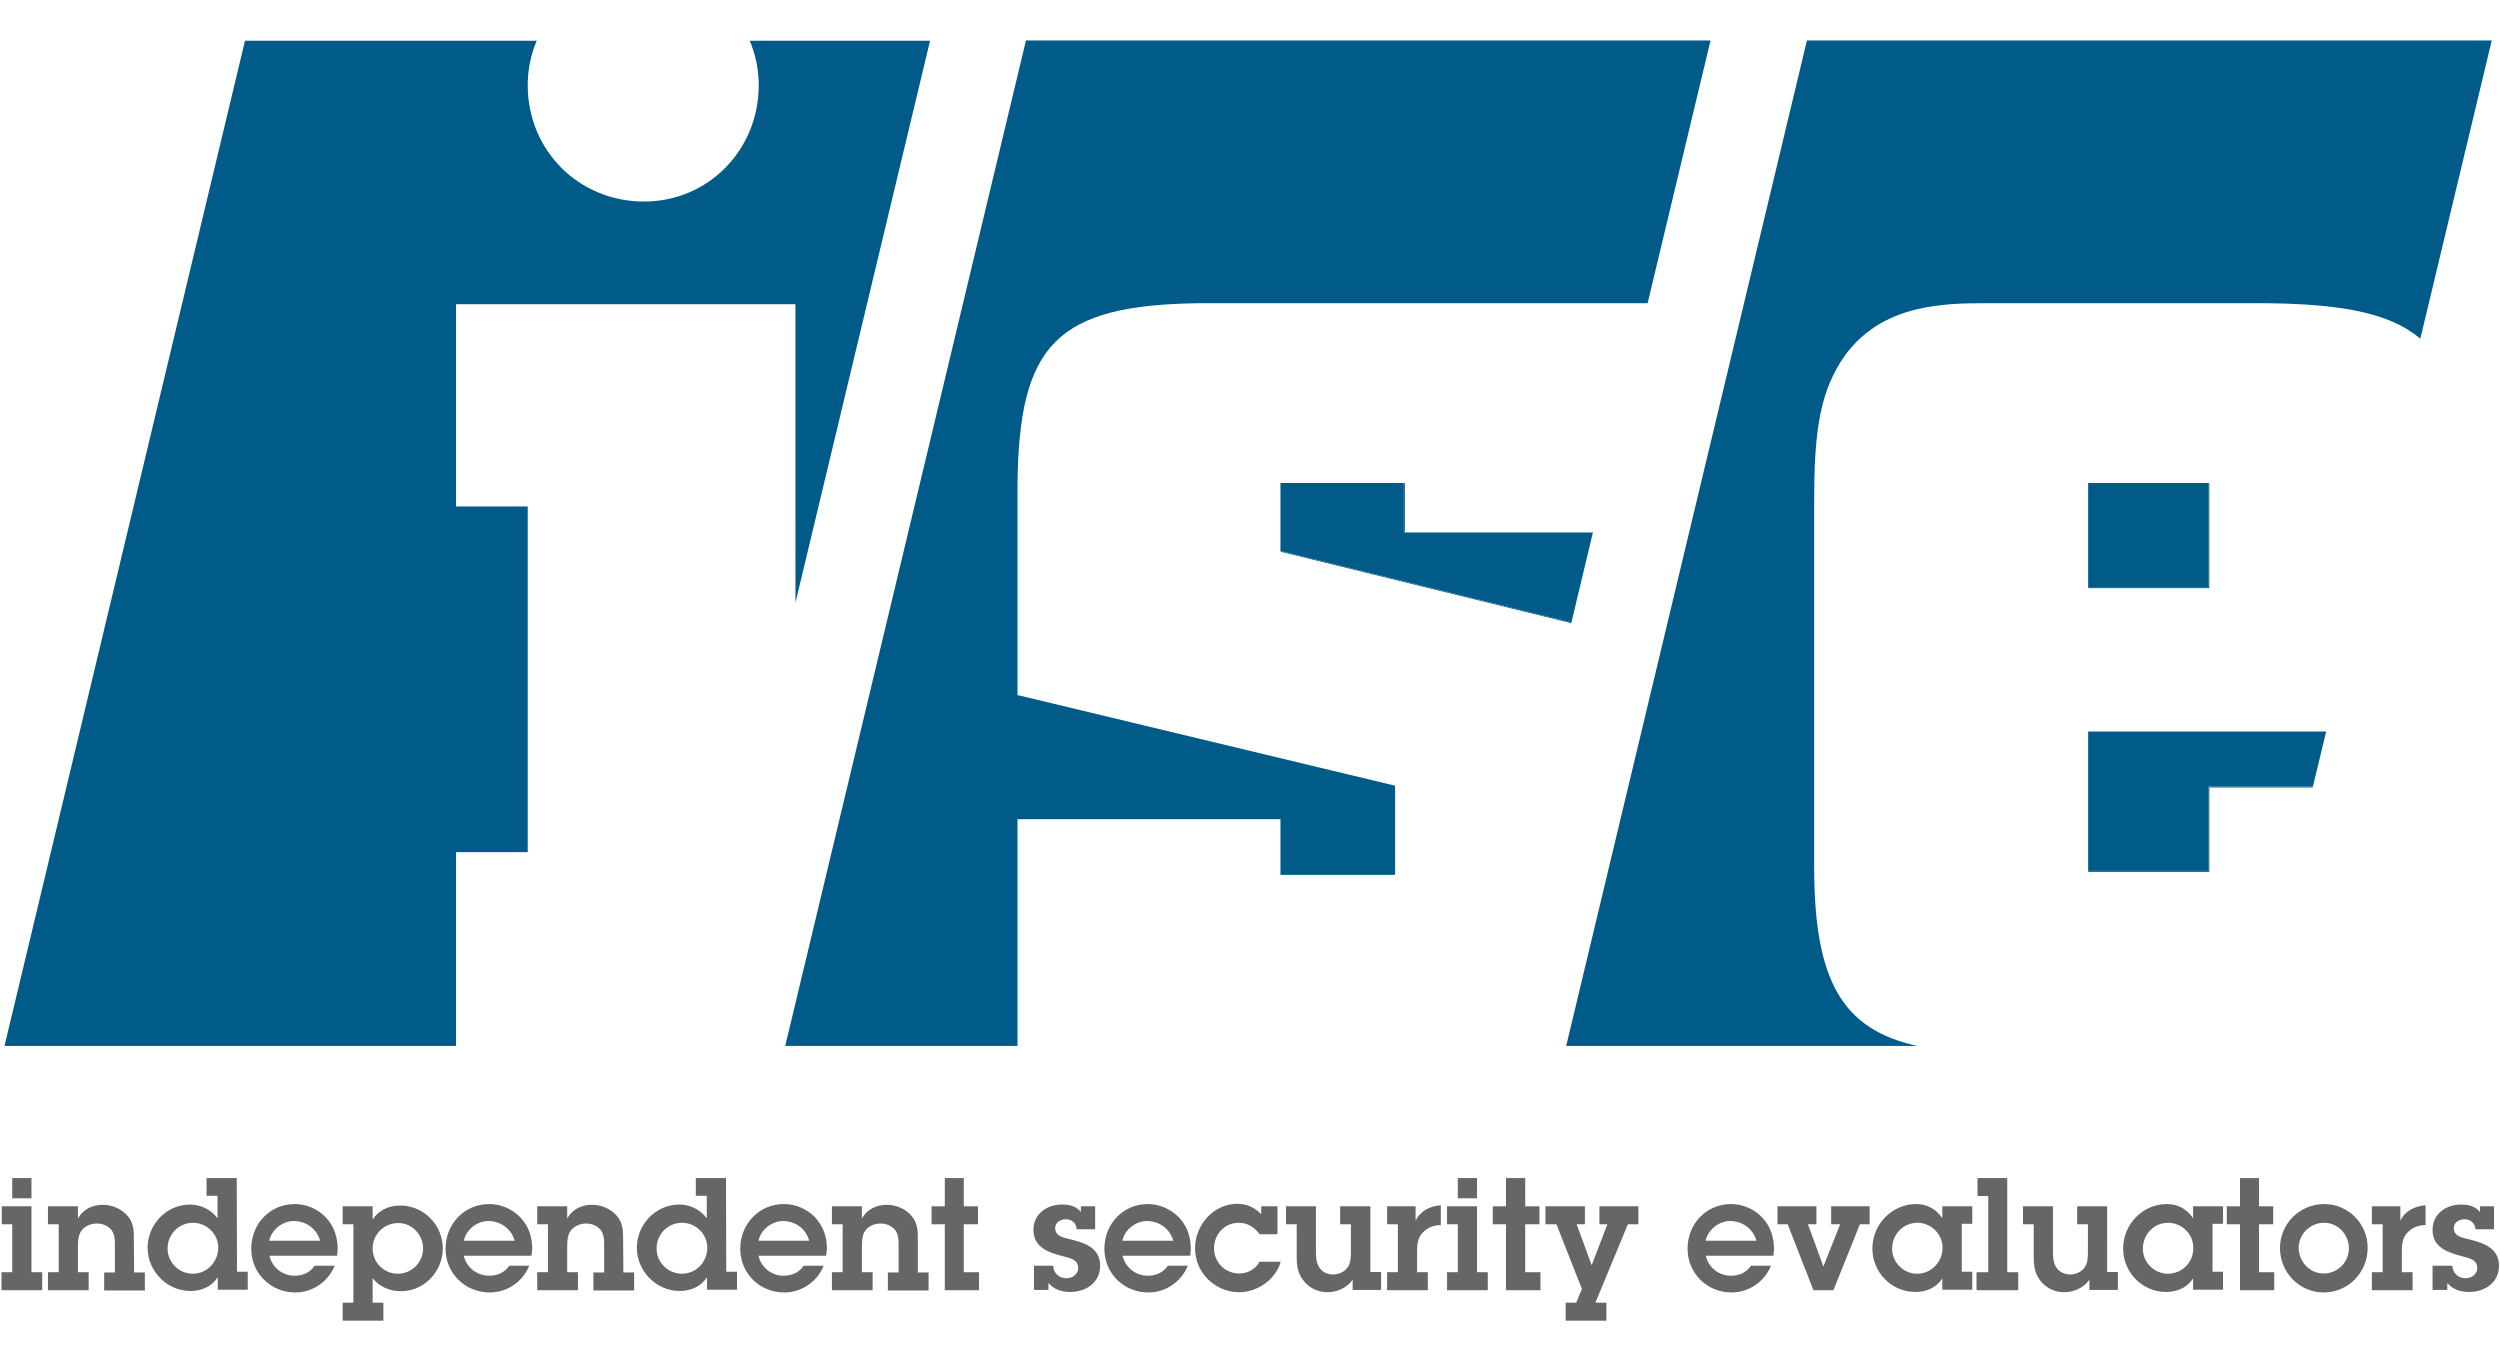 <svg enable-background="new 0 0 1001 545" viewBox="0 0 1001 545" xmlns="http://www.w3.org/2000/svg"><path d="m182.6 341.2h28.7v-138.4h-28.7v-81h135.9v119.5l53.9-225h-72.2c2.3 5.5 3.6 11.5 3.6 17.8 0 26.1-20.4 46.6-45.9 46.6-26.1 0-46.6-20.4-46.6-46.6 0-6.3 1.3-12.4 3.6-17.8h-116.8l-96.3 402.5h180.8z" fill="#005b88"/><path d="m512.7 220.9 116.4 28.6.1-.3-116.5-28.6z" fill="#005b88"/><path d="m512.7 328v22.3h45.9v-35.7l-151.2-36.3v-84.2c.6-56.1 15.3-72.1 73.4-72.7h178.9l25.2-105.2h-274.1l-96.4 402.6h93v-90.8z" fill="#005b88"/><path d="m562.1 193.4h.4v19.4h-.4z" fill="#005b88"/><path d="m767.7 418.8c-29.9-6.6-41.3-25.8-41.3-71.6v-142.3c0-19.1 0-39.5 7.7-54.8 14-28.7 43.4-28.7 61.9-28.7h111c30 .3 49.7 3.7 62.1 14.2l28.6-119.4h-274.2l-96.4 402.6z" fill="#005b88"/><path d="m884.2 348.7h-48.1v.4h48.5v-33.8h41.4l.1-.4h-41.9z" fill="#005b88"/><path d="m884.2 235.1h-48.1v.4h48.5v-42.1h-.4z" fill="#005b88"/><path d="m629.2 249.2 8.6-36z" fill="#005b88"/><path d="m562.4 213.2v-.4h-.3v-19.4h-49.4v27.2l116.5 28.6 8.6-36z" fill="#005b88"/><path d="m836.1 193.4h48.1v41.7h-48.1z" fill="#005b88"/><path d="m926.1 314.9 5.3-22z" fill="#005b88"/><path d="m836.1 292.9v55.8h48.1v-33.8h41.9l5.3-22z" fill="#005b88"/><g fill="#666"><path d="m4.9 471.7h7.7v8.1h-7.7z"/><path d="m12.6 483h-11.9v7.2h4.2v19.2h-4.3v7.2h16.3v-7.2h-4.3z"/><path d="m53.6 496.3c0-3.8-.1-6.8-2.8-9.8-2.5-2.6-6-4.1-9.7-4.1-4.1 0-7.9 1.8-9.9 5.5v-4.9h-12v7.2h4.3v19.2h-4.3v7.2h16.3v-7.2h-4.3v-9.7c0-2.3 0-5.2 1.5-7 1.4-1.9 3.8-2.8 6.1-2.8 2.2 0 4.5.9 5.9 2.7 1.3 1.8 1.3 4 1.3 6v10.9h-4.3v7.2h16.3v-7.2h-4.3z"/><path d="m94.8 471.7h-12.1v7.1h4.4v9c-2.6-3.5-6.8-5.5-11-5.5-9.5 0-17 8-17 17.3s7.7 17.3 17.1 17.3c4.5 0 8.5-1.7 11-5.5v5h12v-7.2h-4.3zm-17.6 38.3c-5.6 0-10.1-4.6-10.1-10.1 0-5.7 4.5-10.3 10.2-10.3 5.5 0 10.1 4.5 10.1 10-.1 5.7-4.5 10.4-10.2 10.4z"/><path d="m118 482.1c-10 0-17.4 8-17.4 17.9s7.9 17.5 17.6 17.5c7 0 13.2-4.3 15.8-10.7h-8c-1.9 2.8-4.8 4-8.1 4-4.8 0-9-3.4-10-8h27.1l.2-2.7c0-4.8-1.4-9.1-4.7-12.6-3.2-3.4-7.8-5.4-12.5-5.4zm-10.2 14.7c.9-4.4 5.3-7.9 9.8-7.9 5 0 9.2 3.1 10.6 7.9z"/><path d="m160.2 482.7c-4.5 0-8.5 1.8-11 5.6v-5.3h-12v7.2h4.3v31.4h-4.3v7.2h16.3v-7.2h-4.3v-9.8c2.7 3.5 7 5.2 11.4 5.2 9.3 0 16.7-8 16.7-17.1 0-9.4-7.6-17.2-17.1-17.2zm-.9 27.3c-5.6 0-10.1-4.5-10.1-10.1 0-5.8 4.7-10.2 10.3-10.2s9.9 4.8 9.9 10.2c-0 5.6-4.6 10.1-10.1 10.1z"/><path d="m195.9 482.1c-10 0-17.5 8-17.5 17.9s7.9 17.5 17.7 17.5c7 0 13.2-4.3 15.8-10.7h-8c-1.9 2.8-4.8 4-8.1 4-4.8 0-9.1-3.4-10.1-8h27.1l.3-2.7c0-4.8-1.4-9.1-4.7-12.6-3.2-3.4-7.9-5.4-12.5-5.4zm-10.2 14.7c.9-4.4 5.3-7.9 9.8-7.9 5 0 9.2 3.1 10.6 7.9z"/><path d="m249.5 496.3c0-3.8-.1-6.8-2.8-9.8-2.4-2.6-6-4.1-9.7-4.1-4.1 0-7.9 1.8-9.9 5.5v-4.9h-12v7.2h4.3v19.2h-4.3v7.2h16.3v-7.2h-4.3v-9.7c0-2.3 0-5.2 1.5-7 1.4-1.9 3.8-2.8 6.1-2.8s4.5.9 5.9 2.7c1.3 1.8 1.3 4 1.3 6v10.9h-4.3v7.2h16.3v-7.2h-4.3z"/><path d="m290.7 471.7h-12.1v7.1h4.4v9c-2.6-3.5-6.8-5.5-11-5.5-9.5 0-17 8-17 17.3s7.7 17.3 17.1 17.3c4.5 0 8.5-1.7 11-5.5v5h12v-7.2h-4.3zm-17.7 38.3c-5.6 0-10.1-4.6-10.1-10.1 0-5.7 4.5-10.3 10.2-10.3 5.5 0 10.1 4.5 10.1 10 0 5.7-4.4 10.4-10.2 10.4z"/><path d="m313.9 482.1c-10 0-17.5 8-17.5 17.9s7.8 17.5 17.6 17.5c7 0 13.2-4.3 15.8-10.7h-8c-1.9 2.8-4.8 4-8.1 4-4.8 0-9-3.4-10-8h27.1l.3-2.7c0-4.8-1.4-9.1-4.7-12.6-3.2-3.4-7.8-5.4-12.5-5.4zm-10.2 14.7c.9-4.4 5.3-7.9 9.8-7.9 5 0 9.2 3.1 10.5 7.9z"/><path d="m367.5 496.3c0-3.8-.1-6.8-2.8-9.8-2.4-2.6-6-4.1-9.7-4.1-4.1 0-7.9 1.8-9.9 5.5v-4.9h-12v7.2h4.3v19.2h-4.3v7.2h16.3v-7.2h-4.3v-9.7c0-2.3 0-5.2 1.4-7 1.4-1.9 3.8-2.8 6.1-2.8s4.5.9 5.9 2.7c1.3 1.8 1.3 4 1.3 6v10.9h-4.3v7.2h16.3v-7.2h-4.3z"/><path d="m385.9 490.2h5.7v-7.2h-5.7v-11.3h-7.6v11.3h-5.3v7.2h5.3v26.4h13.7v-7.2h-6.1z"/><path d="m428 496.1c-2.4-.6-5.5-1.2-5.5-4.4 0-2.3 2.2-3.5 4.3-3.5 2.4 0 4.2 1.6 4.3 4h7.4v-9.2h-5.7v2.3c-1.9-2.4-4.6-3-7.6-3-6 0-11.4 3.7-11.4 10.1 0 7.3 6.4 9.2 12.2 10.7 2.6.7 5.7 1.3 5.7 4.6 0 2.5-2.3 4.1-4.6 4.1-3.2 0-5.2-2-5.4-5h-7.7v9.7h5.8v-2.8c2.2 2.6 5.3 3.6 8.7 3.6 6.3 0 12-3.7 12-10.5 0-7.4-6.5-9.3-12.5-10.7z"/><path d="m459.6 482.1c-10 0-17.4 8-17.4 17.9s7.8 17.5 17.6 17.5c7 0 13.2-4.3 15.8-10.7h-8c-1.9 2.8-4.8 4-8.1 4-4.8 0-9-3.4-10-8h27.1l.2-2.7c0-4.8-1.4-9.1-4.7-12.6-3.3-3.4-7.9-5.4-12.5-5.4zm-10.2 14.7c.9-4.4 5.3-7.9 9.8-7.9 5 0 9.2 3.1 10.6 7.9z"/><path d="m496.2 509.9c-5.6 0-10.1-4.4-10.1-10.1 0-5.6 4.2-10.2 9.9-10.2 1.7 0 3.3.4 4.8 1.3 1.4.8 2.6 2 3.6 3.3h7.1v-11.2h-6.5v3.2c-2.5-2.7-5.8-4.2-9.6-4.2-9.5 0-16.9 8.5-16.9 17.8 0 9.8 8 17.6 17.7 17.6 7.3 0 14.6-5.1 16.6-12.2h-8.5c-1.5 3-4.8 4.7-8.1 4.7z"/><path d="m548.6 483h-12v7.2h4.3v10.8c0 2.3 0 4.6-1.4 6.6-1.3 1.7-3.5 2.7-5.7 2.7-2.3 0-4.4-.9-5.6-2.9-1.2-1.8-1.3-4.1-1.3-6.3v-18.1h-12v7.2h4.3v13.2c0 3.6.5 6.8 3 9.7 2.3 2.8 5.7 4.3 9.3 4.3 3.9 0 7.9-1.8 10.1-5v4.1h11.4v-7.2h-4.3v-26.3z"/><path d="m566.8 488.8v-5.8h-11.4v7.2h4.3v19.2h-4.3v7.2h16.3v-7.2h-4.3v-8.5c0-3.1.4-5.9 2.9-8 1.9-1.7 4.2-2.3 6.6-2.4v-7.9c-4.4.3-8.2 2.2-10.1 6.2z"/><path d="m591.4 483h-12v7.2h4.3v19.2h-4.3v7.2h16.3v-7.2h-4.3z"/><path d="m583.7 471.7h7.7v8.1h-7.7z"/><path d="m610.7 490.2h5.7v-7.2h-5.7v-11.3h-7.7v11.3h-5.3v7.2h5.3v26.4h13.8v-7.2h-6.1z"/><path d="m640.4 490.2h3.2l-6.3 16.4-6-16.4h3.3v-7.2h-15.8v7.2h4.4l10.2 25.9-2.3 5.5h-4.2v7.2h16.3v-7.2h-4.4l13-31.4h4.2v-7.2h-15.6z"/><path d="m693.1 482.1c-10 0-17.4 8-17.4 17.9s7.9 17.5 17.6 17.5c7 0 13.2-4.3 15.8-10.7h-8c-1.9 2.8-4.8 4-8.1 4-4.8 0-9-3.4-10-8h27.1l.2-2.7c0-4.8-1.4-9.1-4.7-12.6-3.2-3.4-7.8-5.4-12.5-5.4zm-10.2 14.7c1-4.4 5.3-7.9 9.8-7.9 5 0 9.2 3.1 10.6 7.9z"/><path d="m733.2 490.2h3.6l-6.7 16.9-6.2-16.9h3.4v-7.2h-15.6v7.2h4.1l10.3 26.4h8l10.6-26.4h3.9v-7.2h-15.4z"/><path d="m777.7 487.8c-2.3-3.6-6.1-5.7-10.4-5.7-9.8 0-17.6 8.1-17.6 17.8 0 9.5 7.6 17.4 17.2 17.4 4.4 0 8.4-1.7 10.8-5.4v4.5h12v-7.2h-4.2v-19.2h4.2v-7h-12zm-10.1 22.2c-5.4 0-10-4.5-10-10 0-5.7 4.4-10.4 10.1-10.4 5.5 0 10.1 4.5 10.1 10-0 5.7-4.5 10.4-10.2 10.4z"/><path d="m803.7 471.7h-11.9v7.2h4.3v30.5h-4.7v7.2h16.7v-7.2h-4.4z"/><path d="m843.7 483h-12v7.2h4.3v10.8c0 2.3 0 4.6-1.4 6.6-1.3 1.7-3.5 2.7-5.6 2.7-2.3 0-4.4-.9-5.7-2.9-1.2-1.8-1.3-4.1-1.3-6.3v-18.1h-12v7.2h4.3v13.2c0 3.6.5 6.8 2.9 9.7 2.3 2.8 5.7 4.3 9.3 4.3 3.9 0 7.9-1.8 10.1-5v4.1h11.4v-7.2h-4.3z"/><path d="m878.1 487.8c-2.3-3.6-6.1-5.7-10.4-5.7-9.8 0-17.6 8.1-17.6 17.8 0 9.5 7.6 17.4 17.2 17.4 4.4 0 8.4-1.7 10.8-5.4v4.5h12v-7.2h-4.2v-19.2h4.2v-7h-12zm-10.1 22.2c-5.4 0-10-4.5-10-10 0-5.7 4.4-10.4 10.1-10.4 5.5 0 10.1 4.5 10.1 10 .1 5.7-4.4 10.4-10.2 10.4z"/><path d="m904.5 490.2h5.7v-7.2h-5.7v-11.3h-7.6v11.3h-5.3v7.2h5.3v26.4h13.7v-7.2h-6.1z"/><path d="m930.6 482.1c-9.7 0-17.7 7.8-17.7 17.6 0 9.7 7.7 17.8 17.5 17.8s17.6-8 17.6-17.8c.1-9.6-7.7-17.6-17.4-17.6zm-.2 27.8c-5.7 0-10-4.8-10-10.3 0-5.6 4.7-10 10.2-10 5.6 0 9.9 4.8 9.9 10.2 0 5.6-4.5 10.1-10.1 10.1z"/><path d="m961.1 488.8v-5.8h-11.4v7.2h4.3v19.2h-4.3v7.2h16.3v-7.2h-4.3v-8.5c0-3.1.4-5.9 2.9-8 1.9-1.7 4.1-2.3 6.6-2.4v-7.9c-4.4.3-8.2 2.2-10.1 6.2z"/><path d="m988 496.1c-2.4-.6-5.5-1.2-5.5-4.4 0-2.3 2.2-3.5 4.3-3.5 2.4 0 4.2 1.6 4.4 4h7.4v-9.2h-5.6v2.3c-1.9-2.4-4.6-3-7.6-3-6 0-11.4 3.7-11.4 10.1 0 7.3 6.4 9.2 12.2 10.7 2.6.7 5.7 1.3 5.7 4.6 0 2.5-2.3 4.1-4.6 4.1-3.1 0-5.2-2-5.4-5h-7.9v9.7h5.9v-2.8c2.2 2.6 5.3 3.6 8.7 3.6 6.3 0 12-3.7 12-10.5-.1-7.4-6.6-9.3-12.6-10.7z"/></g></svg>